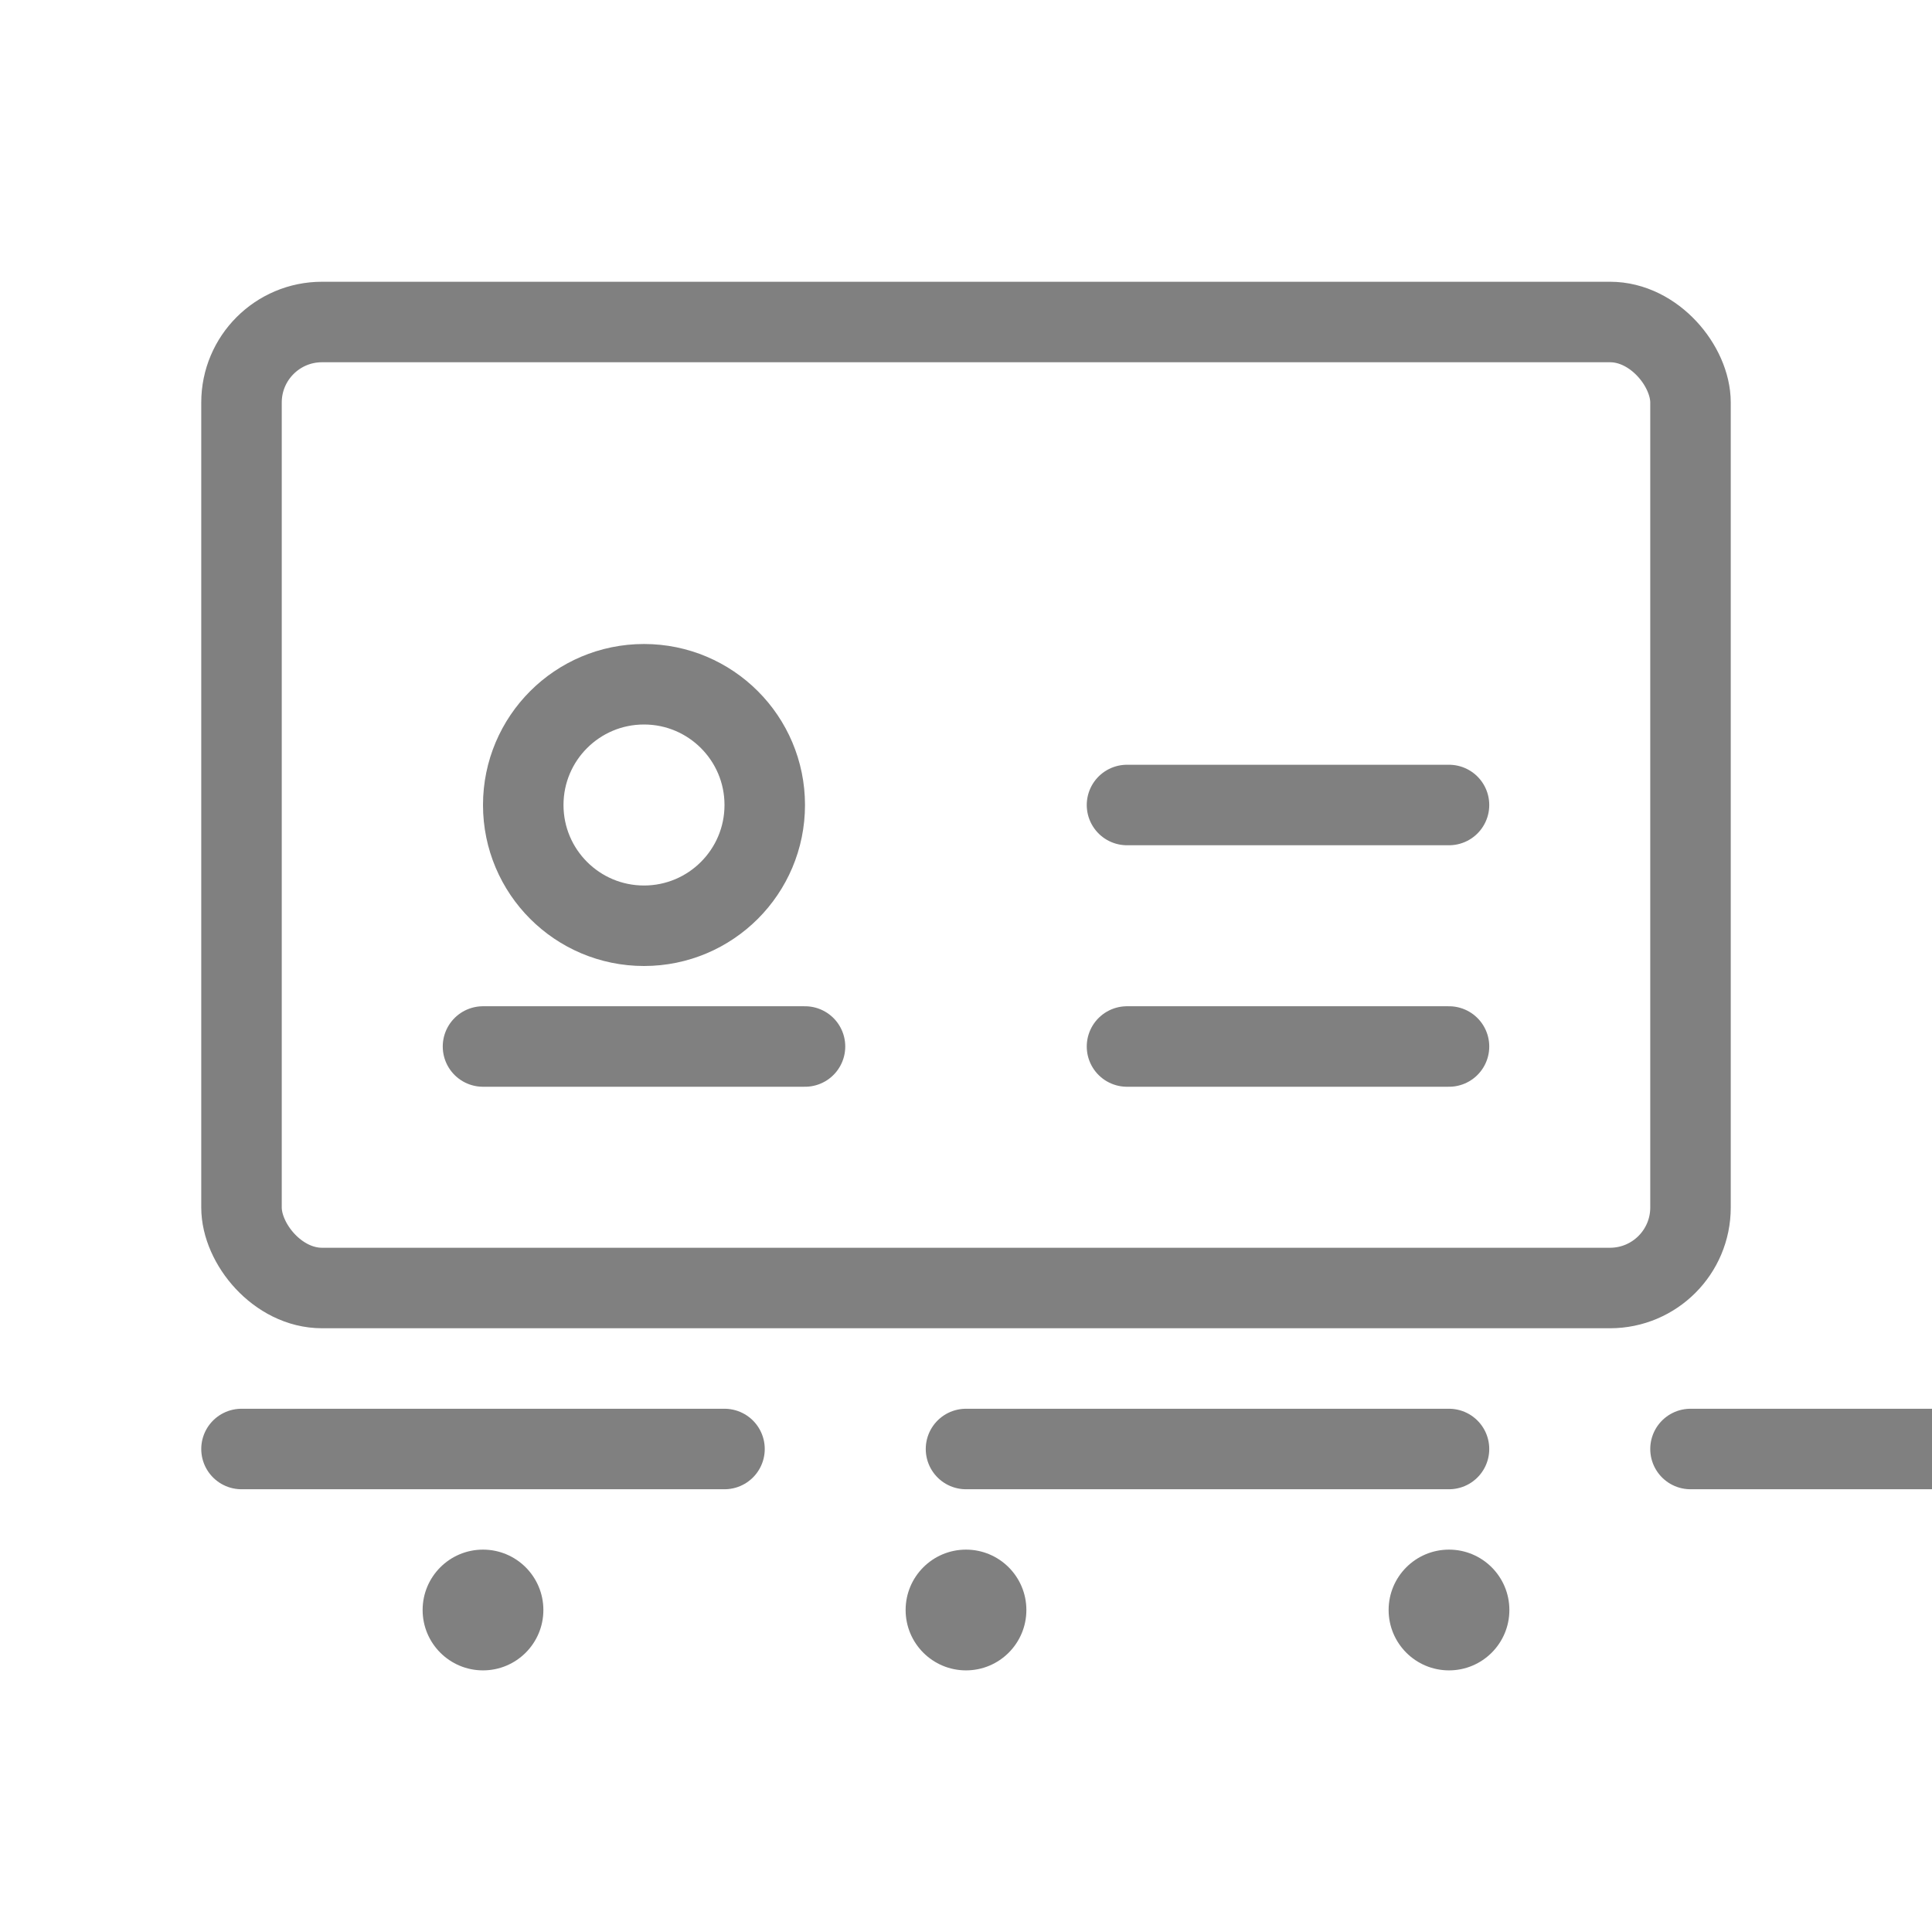 <svg viewBox="0 0 48 48" xmlns="http://www.w3.org/2000/svg">
  <rect x="6" y="8" width="36" height="24" rx="2" fill="none" stroke="gray" stroke-width="2" stroke-linecap="round" stroke-linejoin="round"/>
  <circle cx="16" cy="20" r="3" fill="none" stroke="gray" stroke-width="2"/>
  <path d="M12 26h8m8-6h8m-8 6h8" stroke="gray" stroke-width="2" stroke-linecap="round"/>
  <path d="M6 36h12m6 0h12m6 0h6" stroke="gray" stroke-width="2" stroke-linecap="round"/>
  <circle cx="12" cy="40" r="1.5" fill="gray"/>
  <circle cx="24" cy="40" r="1.5" fill="gray"/>
  <circle cx="36" cy="40" r="1.5" fill="gray"/>
</svg>